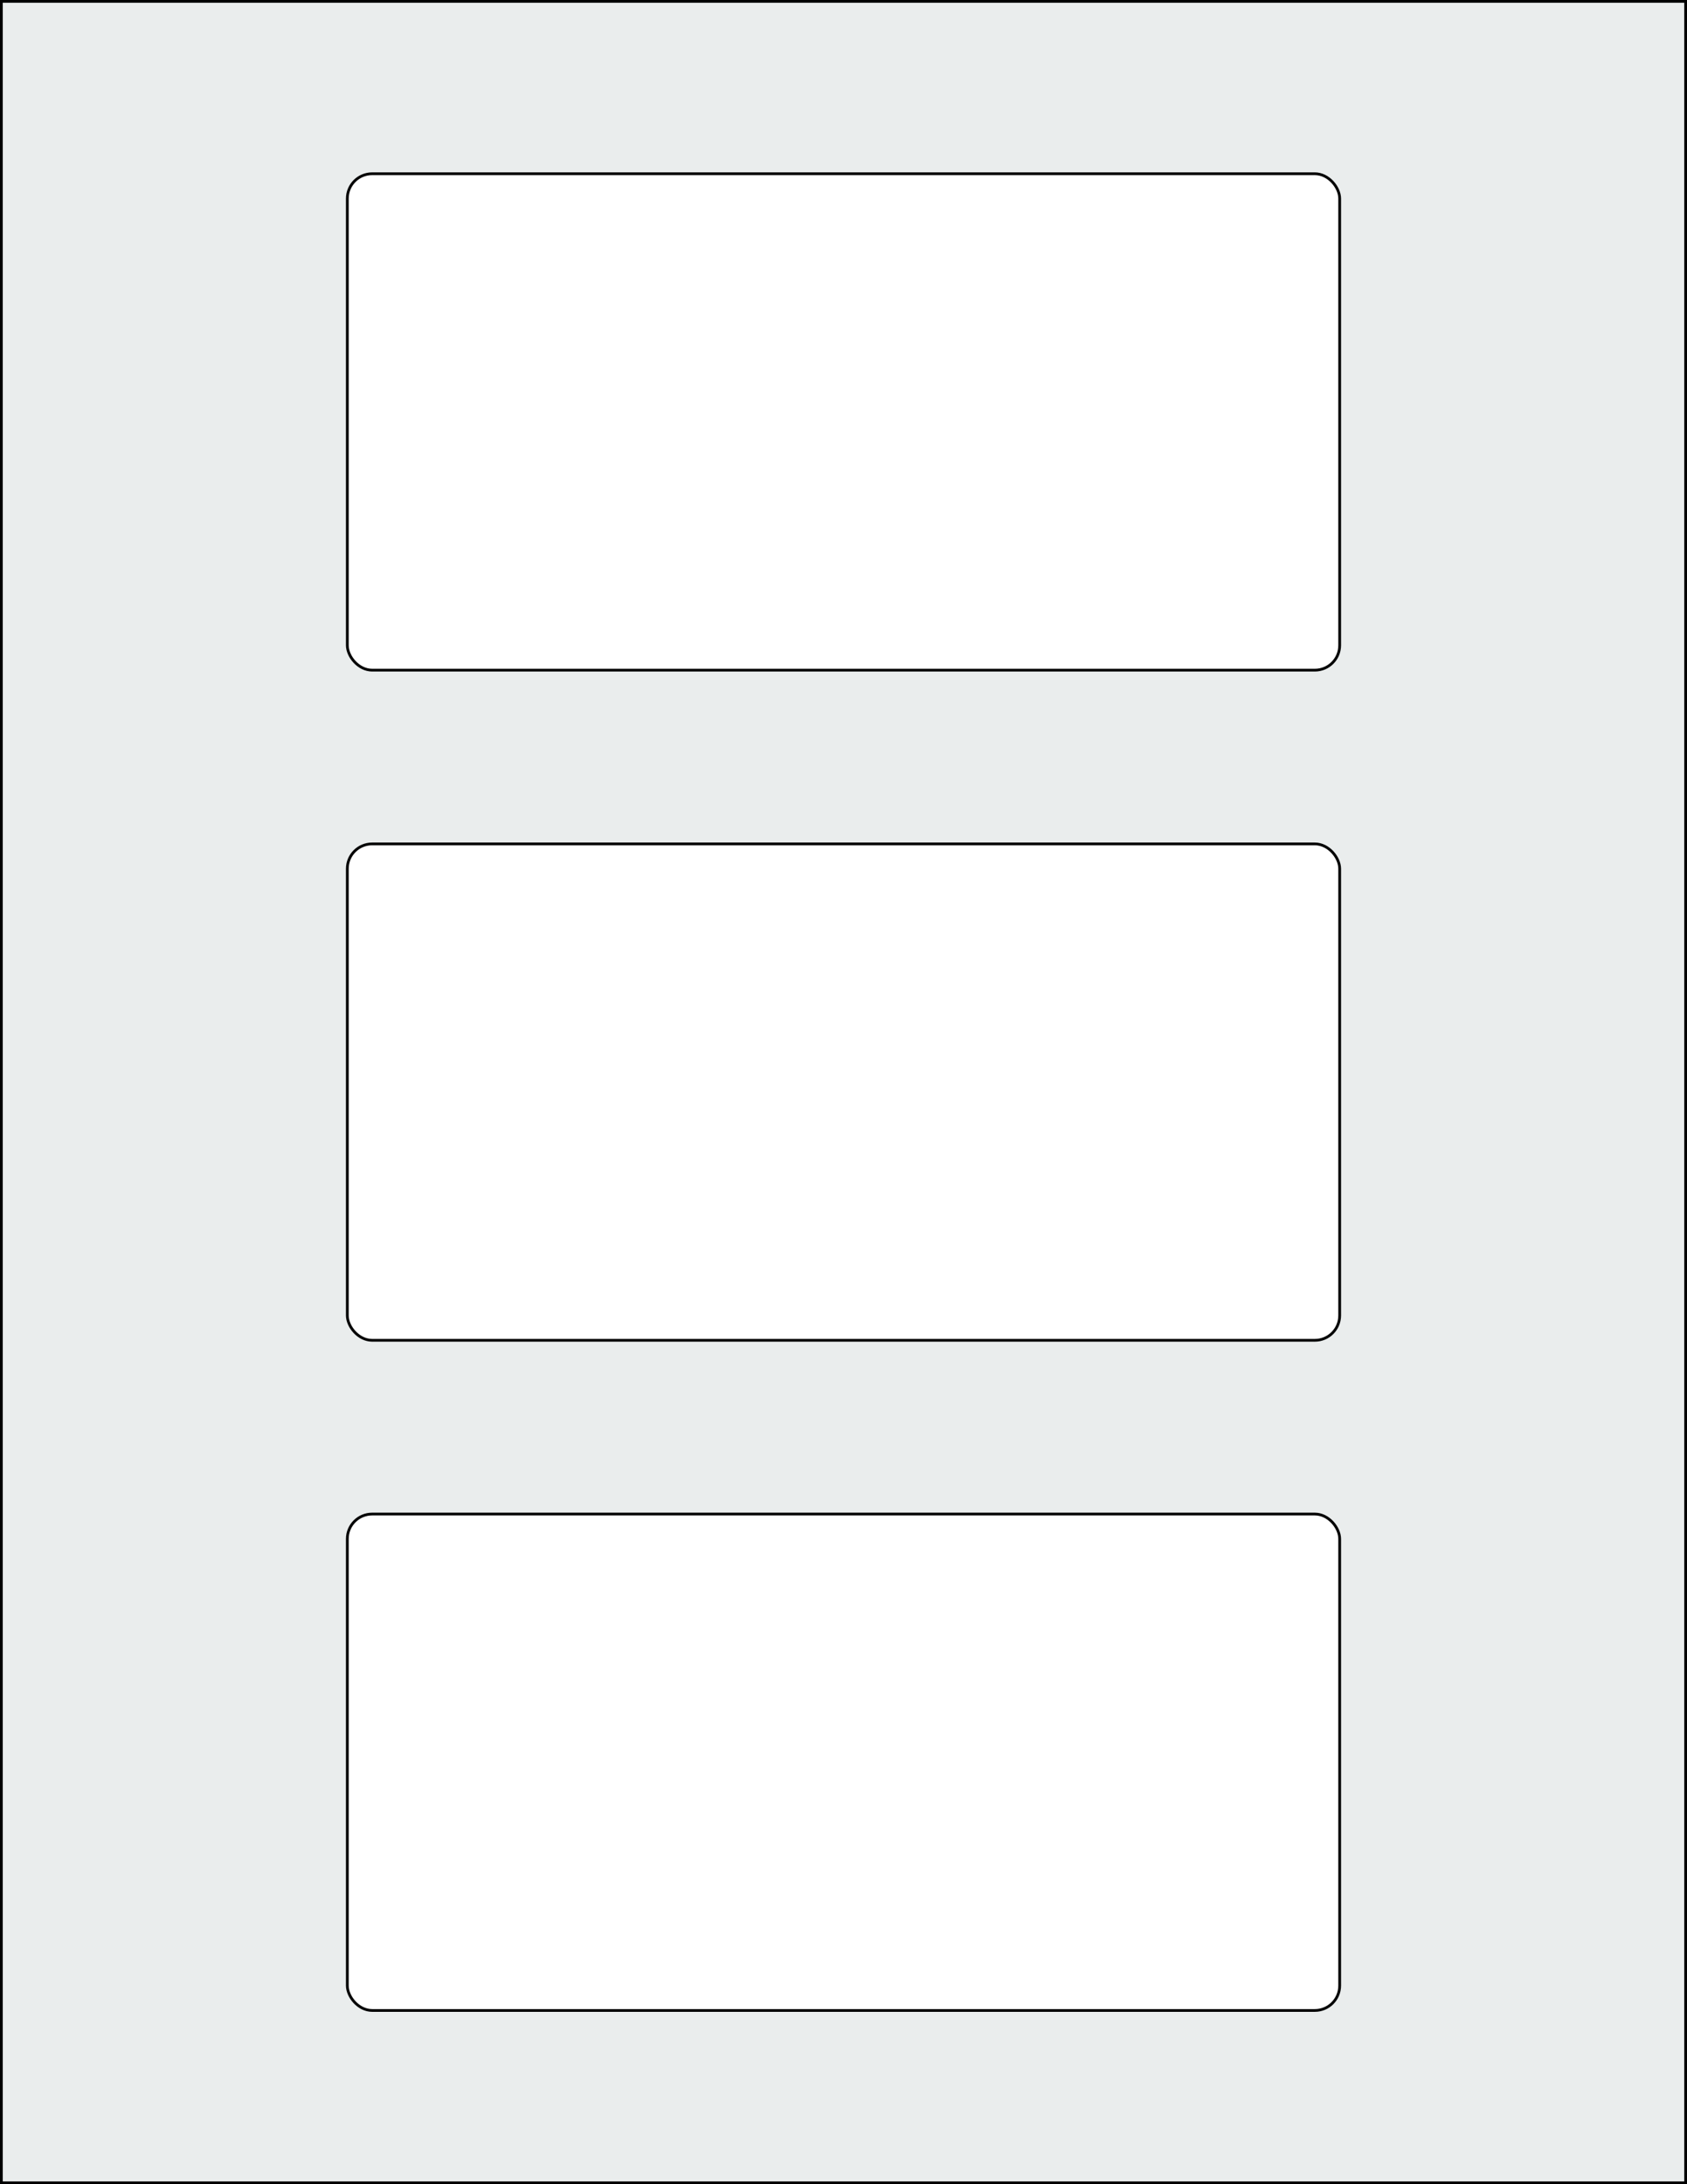 <svg xmlns="http://www.w3.org/2000/svg" width="612" height="792" viewBox="0 0 612 792"><rect x="0" y="0" width="612" height="792" fill="#808080" stroke="none"/><rect x="0" y="0" width="612" height="792" stroke="black" stroke-width="2" fill="#eaeded "/><rect x="126" y="549" width="360" height="180" rx="9" ry="9" stroke="black" stroke-width="1" fill="white"/><rect x="126" y="306" width="360" height="180" rx="9" ry="9" stroke="black" stroke-width="1" fill="white"/><rect x="126" y="63" width="360" height="180" rx="9" ry="9" stroke="black" stroke-width="1" fill="white"/></svg>